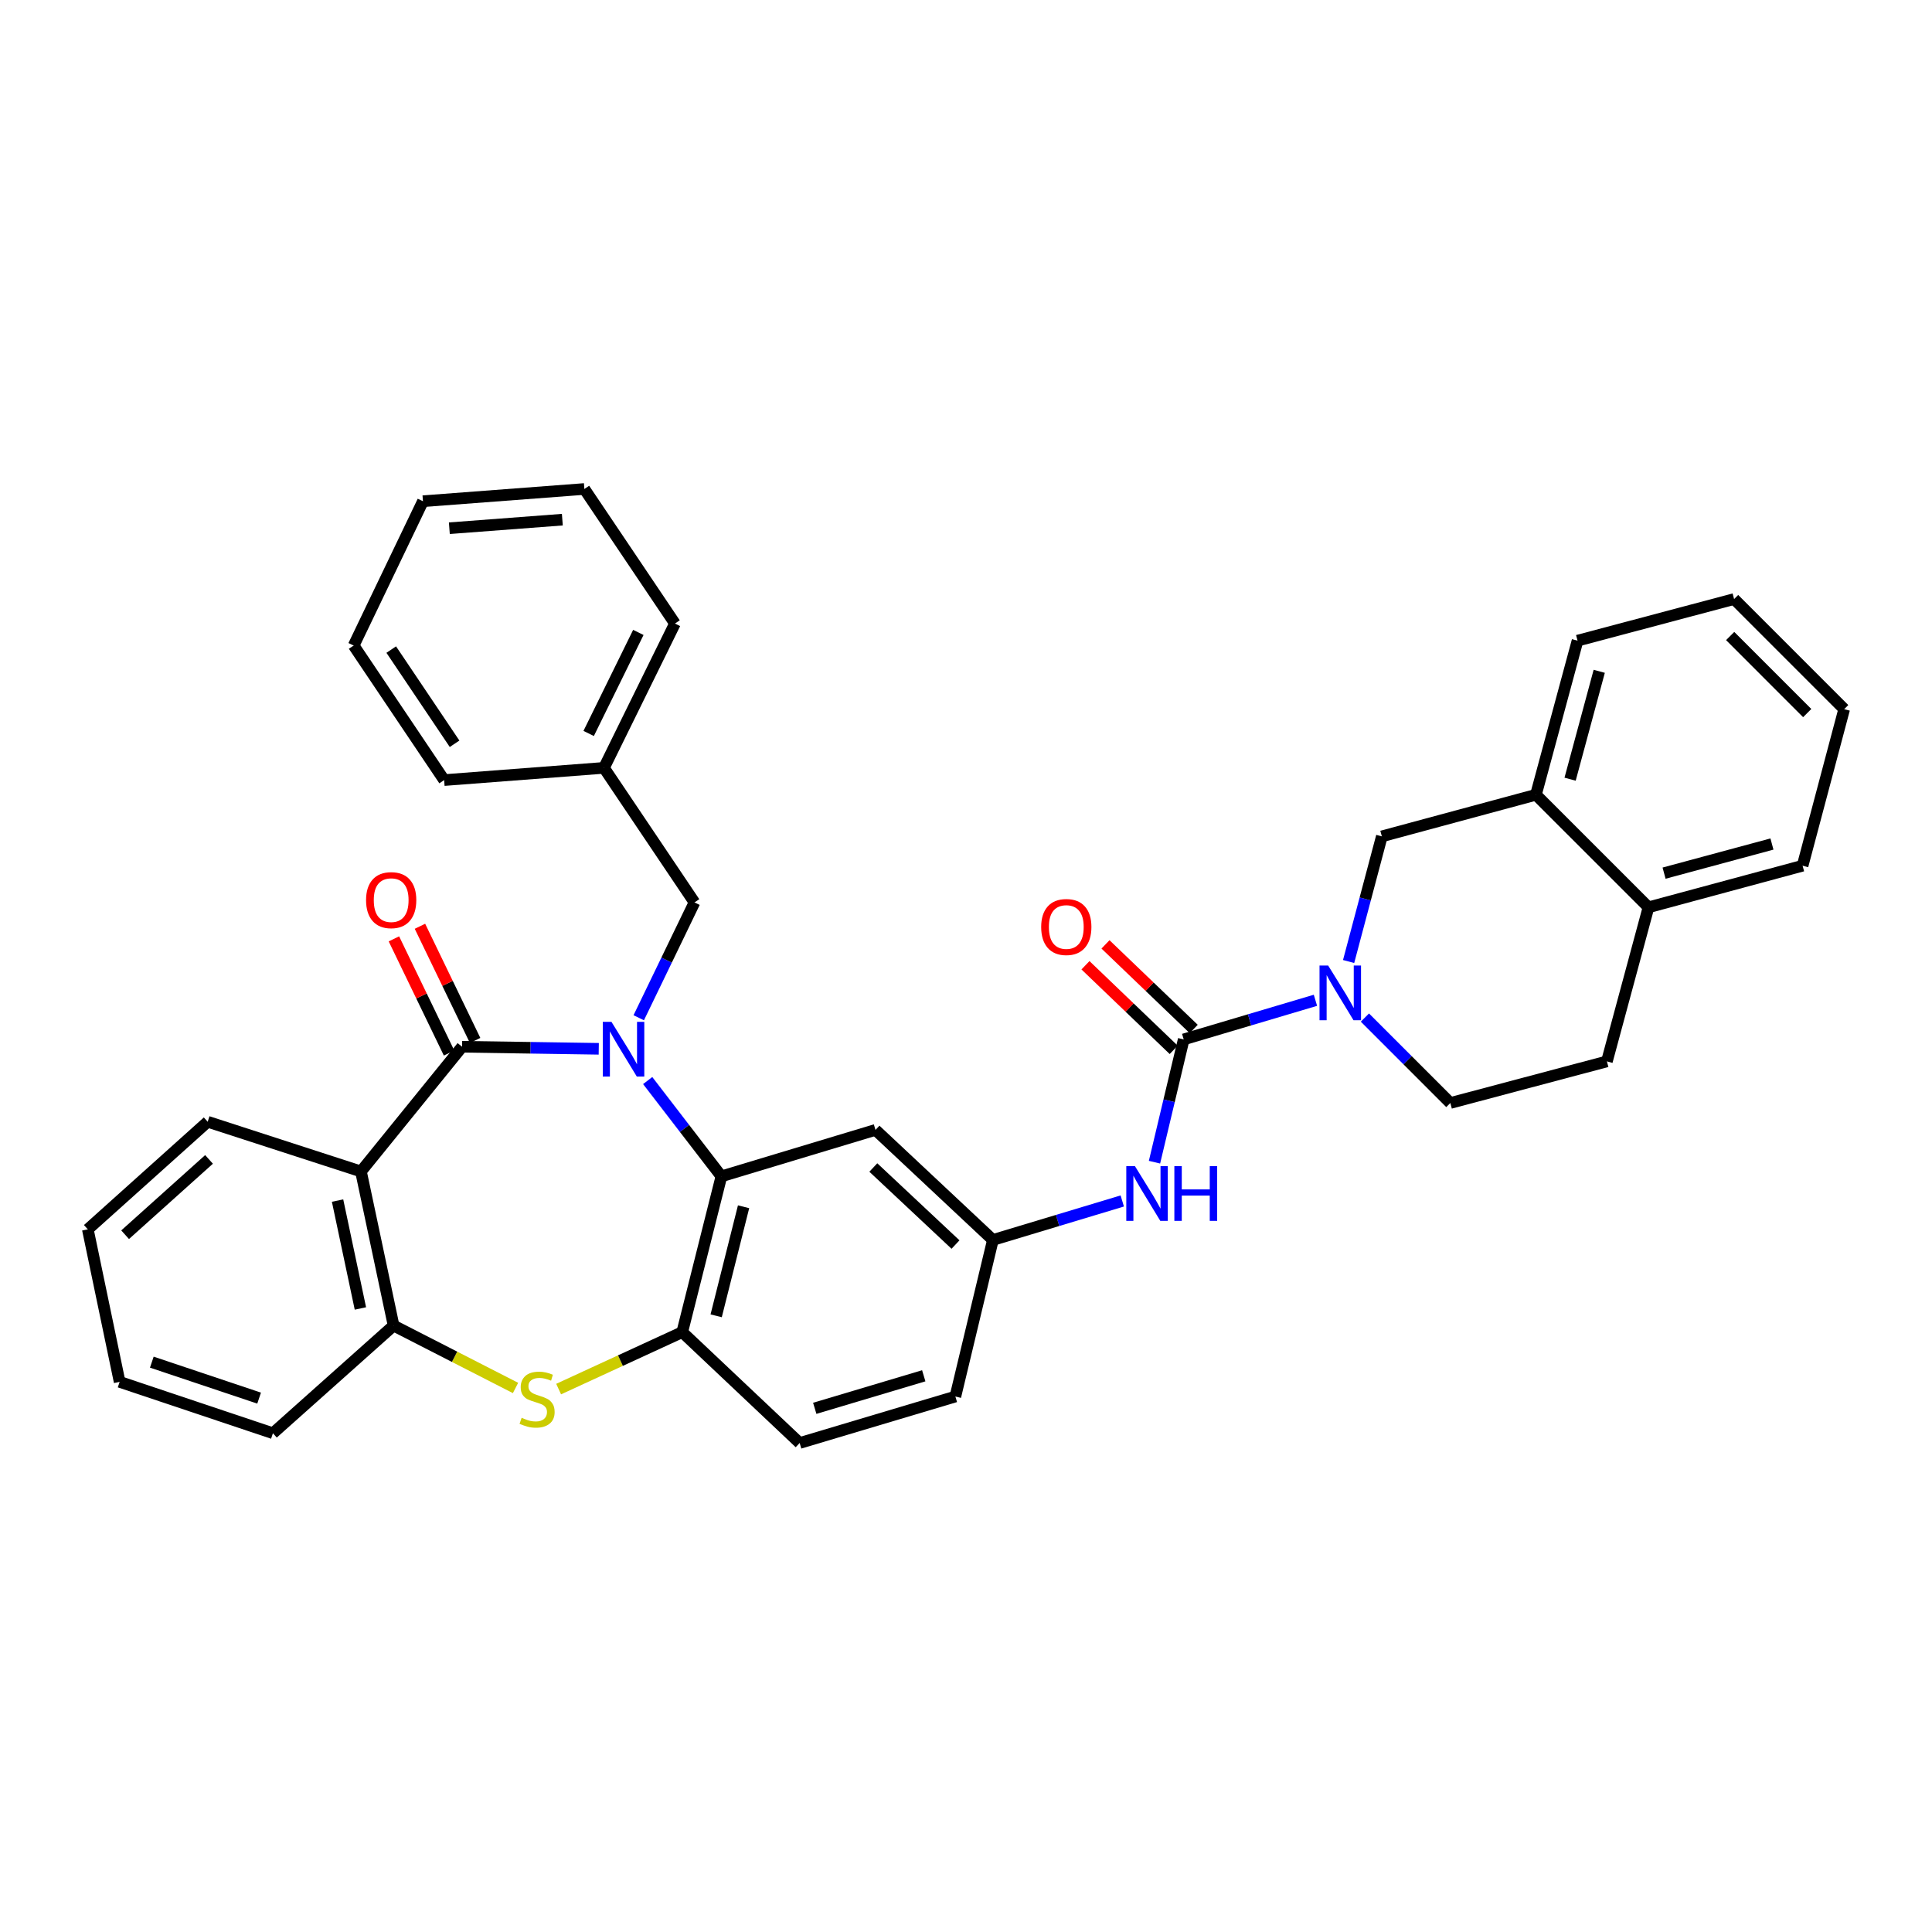 <?xml version='1.0' encoding='iso-8859-1'?>
<svg version='1.1' baseProfile='full'
              xmlns='http://www.w3.org/2000/svg'
                      xmlns:rdkit='http://www.rdkit.org/xml'
                      xmlns:xlink='http://www.w3.org/1999/xlink'
                  xml:space='preserve'
width='1000px' height='1000px' viewBox='0 0 1000 1000'>
<!-- END OF HEADER -->
<rect style='opacity:1.0;fill:#FFFFFF;stroke:none' width='1000' height='1000' x='0' y='0'> </rect>
<path class='bond-0' d='M 309.915,542.862 L 274.546,542.327' style='fill:none;fill-rule:evenodd;stroke:#0000FF;stroke-width:6px;stroke-linecap:butt;stroke-linejoin:miter;stroke-opacity:1' />
<path class='bond-0' d='M 274.546,542.327 L 239.177,541.792' style='fill:none;fill-rule:evenodd;stroke:#000000;stroke-width:6px;stroke-linecap:butt;stroke-linejoin:miter;stroke-opacity:1' />
<path class='bond-2' d='M 335.239,559.292 L 354.316,584.084' style='fill:none;fill-rule:evenodd;stroke:#0000FF;stroke-width:6px;stroke-linecap:butt;stroke-linejoin:miter;stroke-opacity:1' />
<path class='bond-2' d='M 354.316,584.084 L 373.394,608.875' style='fill:none;fill-rule:evenodd;stroke:#000000;stroke-width:6px;stroke-linecap:butt;stroke-linejoin:miter;stroke-opacity:1' />
<path class='bond-11' d='M 330.608,526.787 L 345.036,496.939' style='fill:none;fill-rule:evenodd;stroke:#0000FF;stroke-width:6px;stroke-linecap:butt;stroke-linejoin:miter;stroke-opacity:1' />
<path class='bond-11' d='M 345.036,496.939 L 359.463,467.09' style='fill:none;fill-rule:evenodd;stroke:#000000;stroke-width:6px;stroke-linecap:butt;stroke-linejoin:miter;stroke-opacity:1' />
<path class='bond-1' d='M 239.177,541.792 L 186.832,606.347' style='fill:none;fill-rule:evenodd;stroke:#000000;stroke-width:6px;stroke-linecap:butt;stroke-linejoin:miter;stroke-opacity:1' />
<path class='bond-13' d='M 245.917,538.536 L 231.641,508.987' style='fill:none;fill-rule:evenodd;stroke:#000000;stroke-width:6px;stroke-linecap:butt;stroke-linejoin:miter;stroke-opacity:1' />
<path class='bond-13' d='M 231.641,508.987 L 217.365,479.439' style='fill:none;fill-rule:evenodd;stroke:#FF0000;stroke-width:6px;stroke-linecap:butt;stroke-linejoin:miter;stroke-opacity:1' />
<path class='bond-13' d='M 232.438,545.048 L 218.162,515.5' style='fill:none;fill-rule:evenodd;stroke:#000000;stroke-width:6px;stroke-linecap:butt;stroke-linejoin:miter;stroke-opacity:1' />
<path class='bond-13' d='M 218.162,515.5 L 203.886,485.952' style='fill:none;fill-rule:evenodd;stroke:#FF0000;stroke-width:6px;stroke-linecap:butt;stroke-linejoin:miter;stroke-opacity:1' />
<path class='bond-7' d='M 186.832,606.347 L 203.723,686.121' style='fill:none;fill-rule:evenodd;stroke:#000000;stroke-width:6px;stroke-linecap:butt;stroke-linejoin:miter;stroke-opacity:1' />
<path class='bond-7' d='M 174.72,621.414 L 186.544,677.256' style='fill:none;fill-rule:evenodd;stroke:#000000;stroke-width:6px;stroke-linecap:butt;stroke-linejoin:miter;stroke-opacity:1' />
<path class='bond-21' d='M 186.832,606.347 L 107.498,580.615' style='fill:none;fill-rule:evenodd;stroke:#000000;stroke-width:6px;stroke-linecap:butt;stroke-linejoin:miter;stroke-opacity:1' />
<path class='bond-6' d='M 373.394,608.875 L 353.126,689.506' style='fill:none;fill-rule:evenodd;stroke:#000000;stroke-width:6px;stroke-linecap:butt;stroke-linejoin:miter;stroke-opacity:1' />
<path class='bond-6' d='M 384.872,624.619 L 370.684,681.061' style='fill:none;fill-rule:evenodd;stroke:#000000;stroke-width:6px;stroke-linecap:butt;stroke-linejoin:miter;stroke-opacity:1' />
<path class='bond-10' d='M 373.394,608.875 L 453.152,584.831' style='fill:none;fill-rule:evenodd;stroke:#000000;stroke-width:6px;stroke-linecap:butt;stroke-linejoin:miter;stroke-opacity:1' />
<path class='bond-3' d='M 612.684,537.999 L 605.123,569.774' style='fill:none;fill-rule:evenodd;stroke:#000000;stroke-width:6px;stroke-linecap:butt;stroke-linejoin:miter;stroke-opacity:1' />
<path class='bond-3' d='M 605.123,569.774 L 597.562,601.548' style='fill:none;fill-rule:evenodd;stroke:#0000FF;stroke-width:6px;stroke-linecap:butt;stroke-linejoin:miter;stroke-opacity:1' />
<path class='bond-4' d='M 612.684,537.999 L 646.777,527.874' style='fill:none;fill-rule:evenodd;stroke:#000000;stroke-width:6px;stroke-linecap:butt;stroke-linejoin:miter;stroke-opacity:1' />
<path class='bond-4' d='M 646.777,527.874 L 680.869,517.748' style='fill:none;fill-rule:evenodd;stroke:#0000FF;stroke-width:6px;stroke-linecap:butt;stroke-linejoin:miter;stroke-opacity:1' />
<path class='bond-15' d='M 617.864,532.597 L 595.031,510.704' style='fill:none;fill-rule:evenodd;stroke:#000000;stroke-width:6px;stroke-linecap:butt;stroke-linejoin:miter;stroke-opacity:1' />
<path class='bond-15' d='M 595.031,510.704 L 572.198,488.812' style='fill:none;fill-rule:evenodd;stroke:#FF0000;stroke-width:6px;stroke-linecap:butt;stroke-linejoin:miter;stroke-opacity:1' />
<path class='bond-15' d='M 607.504,543.402 L 584.671,521.51' style='fill:none;fill-rule:evenodd;stroke:#000000;stroke-width:6px;stroke-linecap:butt;stroke-linejoin:miter;stroke-opacity:1' />
<path class='bond-15' d='M 584.671,521.51 L 561.838,499.617' style='fill:none;fill-rule:evenodd;stroke:#FF0000;stroke-width:6px;stroke-linecap:butt;stroke-linejoin:miter;stroke-opacity:1' />
<path class='bond-9' d='M 698.039,497.675 L 706.639,465.287' style='fill:none;fill-rule:evenodd;stroke:#0000FF;stroke-width:6px;stroke-linecap:butt;stroke-linejoin:miter;stroke-opacity:1' />
<path class='bond-9' d='M 706.639,465.287 L 715.238,432.9' style='fill:none;fill-rule:evenodd;stroke:#000000;stroke-width:6px;stroke-linecap:butt;stroke-linejoin:miter;stroke-opacity:1' />
<path class='bond-16' d='M 706.477,526.687 L 728.585,548.798' style='fill:none;fill-rule:evenodd;stroke:#0000FF;stroke-width:6px;stroke-linecap:butt;stroke-linejoin:miter;stroke-opacity:1' />
<path class='bond-16' d='M 728.585,548.798 L 750.693,570.909' style='fill:none;fill-rule:evenodd;stroke:#000000;stroke-width:6px;stroke-linecap:butt;stroke-linejoin:miter;stroke-opacity:1' />
<path class='bond-5' d='M 289.148,718.984 L 321.137,704.245' style='fill:none;fill-rule:evenodd;stroke:#CCCC00;stroke-width:6px;stroke-linecap:butt;stroke-linejoin:miter;stroke-opacity:1' />
<path class='bond-5' d='M 321.137,704.245 L 353.126,689.506' style='fill:none;fill-rule:evenodd;stroke:#000000;stroke-width:6px;stroke-linecap:butt;stroke-linejoin:miter;stroke-opacity:1' />
<path class='bond-35' d='M 266.834,718.408 L 235.279,702.265' style='fill:none;fill-rule:evenodd;stroke:#CCCC00;stroke-width:6px;stroke-linecap:butt;stroke-linejoin:miter;stroke-opacity:1' />
<path class='bond-35' d='M 235.279,702.265 L 203.723,686.121' style='fill:none;fill-rule:evenodd;stroke:#000000;stroke-width:6px;stroke-linecap:butt;stroke-linejoin:miter;stroke-opacity:1' />
<path class='bond-18' d='M 353.126,689.506 L 413.905,746.9' style='fill:none;fill-rule:evenodd;stroke:#000000;stroke-width:6px;stroke-linecap:butt;stroke-linejoin:miter;stroke-opacity:1' />
<path class='bond-23' d='M 203.723,686.121 L 141.264,741.844' style='fill:none;fill-rule:evenodd;stroke:#000000;stroke-width:6px;stroke-linecap:butt;stroke-linejoin:miter;stroke-opacity:1' />
<path class='bond-8' d='M 580.882,621.622 L 547.402,631.711' style='fill:none;fill-rule:evenodd;stroke:#0000FF;stroke-width:6px;stroke-linecap:butt;stroke-linejoin:miter;stroke-opacity:1' />
<path class='bond-8' d='M 547.402,631.711 L 513.922,641.801' style='fill:none;fill-rule:evenodd;stroke:#000000;stroke-width:6px;stroke-linecap:butt;stroke-linejoin:miter;stroke-opacity:1' />
<path class='bond-12' d='M 715.238,432.9 L 794.996,411.368' style='fill:none;fill-rule:evenodd;stroke:#000000;stroke-width:6px;stroke-linecap:butt;stroke-linejoin:miter;stroke-opacity:1' />
<path class='bond-14' d='M 453.152,584.831 L 513.922,641.801' style='fill:none;fill-rule:evenodd;stroke:#000000;stroke-width:6px;stroke-linecap:butt;stroke-linejoin:miter;stroke-opacity:1' />
<path class='bond-14' d='M 452.029,604.298 L 494.568,644.177' style='fill:none;fill-rule:evenodd;stroke:#000000;stroke-width:6px;stroke-linecap:butt;stroke-linejoin:miter;stroke-opacity:1' />
<path class='bond-22' d='M 359.463,467.09 L 312.615,397.446' style='fill:none;fill-rule:evenodd;stroke:#000000;stroke-width:6px;stroke-linecap:butt;stroke-linejoin:miter;stroke-opacity:1' />
<path class='bond-24' d='M 794.996,411.368 L 816.537,331.602' style='fill:none;fill-rule:evenodd;stroke:#000000;stroke-width:6px;stroke-linecap:butt;stroke-linejoin:miter;stroke-opacity:1' />
<path class='bond-24' d='M 812.68,403.306 L 827.758,347.47' style='fill:none;fill-rule:evenodd;stroke:#000000;stroke-width:6px;stroke-linecap:butt;stroke-linejoin:miter;stroke-opacity:1' />
<path class='bond-39' d='M 794.996,411.368 L 853.255,469.619' style='fill:none;fill-rule:evenodd;stroke:#000000;stroke-width:6px;stroke-linecap:butt;stroke-linejoin:miter;stroke-opacity:1' />
<path class='bond-20' d='M 513.922,641.801 L 494.503,722.84' style='fill:none;fill-rule:evenodd;stroke:#000000;stroke-width:6px;stroke-linecap:butt;stroke-linejoin:miter;stroke-opacity:1' />
<path class='bond-19' d='M 750.693,570.909 L 831.732,549.377' style='fill:none;fill-rule:evenodd;stroke:#000000;stroke-width:6px;stroke-linecap:butt;stroke-linejoin:miter;stroke-opacity:1' />
<path class='bond-17' d='M 853.255,469.619 L 831.732,549.377' style='fill:none;fill-rule:evenodd;stroke:#000000;stroke-width:6px;stroke-linecap:butt;stroke-linejoin:miter;stroke-opacity:1' />
<path class='bond-25' d='M 853.255,469.619 L 933.022,448.095' style='fill:none;fill-rule:evenodd;stroke:#000000;stroke-width:6px;stroke-linecap:butt;stroke-linejoin:miter;stroke-opacity:1' />
<path class='bond-25' d='M 861.32,451.937 L 917.157,436.87' style='fill:none;fill-rule:evenodd;stroke:#000000;stroke-width:6px;stroke-linecap:butt;stroke-linejoin:miter;stroke-opacity:1' />
<path class='bond-36' d='M 413.905,746.9 L 494.503,722.84' style='fill:none;fill-rule:evenodd;stroke:#000000;stroke-width:6px;stroke-linecap:butt;stroke-linejoin:miter;stroke-opacity:1' />
<path class='bond-36' d='M 421.712,728.947 L 478.131,712.104' style='fill:none;fill-rule:evenodd;stroke:#000000;stroke-width:6px;stroke-linecap:butt;stroke-linejoin:miter;stroke-opacity:1' />
<path class='bond-28' d='M 107.498,580.615 L 45.455,636.304' style='fill:none;fill-rule:evenodd;stroke:#000000;stroke-width:6px;stroke-linecap:butt;stroke-linejoin:miter;stroke-opacity:1' />
<path class='bond-28' d='M 108.191,600.109 L 64.761,639.091' style='fill:none;fill-rule:evenodd;stroke:#000000;stroke-width:6px;stroke-linecap:butt;stroke-linejoin:miter;stroke-opacity:1' />
<path class='bond-26' d='M 312.615,397.446 L 349.35,322.744' style='fill:none;fill-rule:evenodd;stroke:#000000;stroke-width:6px;stroke-linecap:butt;stroke-linejoin:miter;stroke-opacity:1' />
<path class='bond-26' d='M 304.691,379.634 L 330.406,327.343' style='fill:none;fill-rule:evenodd;stroke:#000000;stroke-width:6px;stroke-linecap:butt;stroke-linejoin:miter;stroke-opacity:1' />
<path class='bond-27' d='M 312.615,397.446 L 229.888,403.775' style='fill:none;fill-rule:evenodd;stroke:#000000;stroke-width:6px;stroke-linecap:butt;stroke-linejoin:miter;stroke-opacity:1' />
<path class='bond-38' d='M 141.264,741.844 L 61.922,715.255' style='fill:none;fill-rule:evenodd;stroke:#000000;stroke-width:6px;stroke-linecap:butt;stroke-linejoin:miter;stroke-opacity:1' />
<path class='bond-38' d='M 134.119,723.661 L 78.58,705.049' style='fill:none;fill-rule:evenodd;stroke:#000000;stroke-width:6px;stroke-linecap:butt;stroke-linejoin:miter;stroke-opacity:1' />
<path class='bond-30' d='M 816.537,331.602 L 897.567,310.07' style='fill:none;fill-rule:evenodd;stroke:#000000;stroke-width:6px;stroke-linecap:butt;stroke-linejoin:miter;stroke-opacity:1' />
<path class='bond-31' d='M 933.022,448.095 L 954.545,367.056' style='fill:none;fill-rule:evenodd;stroke:#000000;stroke-width:6px;stroke-linecap:butt;stroke-linejoin:miter;stroke-opacity:1' />
<path class='bond-33' d='M 349.35,322.744 L 302.468,253.1' style='fill:none;fill-rule:evenodd;stroke:#000000;stroke-width:6px;stroke-linecap:butt;stroke-linejoin:miter;stroke-opacity:1' />
<path class='bond-32' d='M 229.888,403.775 L 183.056,334.13' style='fill:none;fill-rule:evenodd;stroke:#000000;stroke-width:6px;stroke-linecap:butt;stroke-linejoin:miter;stroke-opacity:1' />
<path class='bond-32' d='M 235.286,384.975 L 202.503,336.223' style='fill:none;fill-rule:evenodd;stroke:#000000;stroke-width:6px;stroke-linecap:butt;stroke-linejoin:miter;stroke-opacity:1' />
<path class='bond-29' d='M 45.455,636.304 L 61.922,715.255' style='fill:none;fill-rule:evenodd;stroke:#000000;stroke-width:6px;stroke-linecap:butt;stroke-linejoin:miter;stroke-opacity:1' />
<path class='bond-40' d='M 897.567,310.07 L 954.545,367.056' style='fill:none;fill-rule:evenodd;stroke:#000000;stroke-width:6px;stroke-linecap:butt;stroke-linejoin:miter;stroke-opacity:1' />
<path class='bond-40' d='M 895.528,329.202 L 935.412,369.093' style='fill:none;fill-rule:evenodd;stroke:#000000;stroke-width:6px;stroke-linecap:butt;stroke-linejoin:miter;stroke-opacity:1' />
<path class='bond-34' d='M 183.056,334.13 L 218.918,259.429' style='fill:none;fill-rule:evenodd;stroke:#000000;stroke-width:6px;stroke-linecap:butt;stroke-linejoin:miter;stroke-opacity:1' />
<path class='bond-37' d='M 302.468,253.1 L 218.918,259.429' style='fill:none;fill-rule:evenodd;stroke:#000000;stroke-width:6px;stroke-linecap:butt;stroke-linejoin:miter;stroke-opacity:1' />
<path class='bond-37' d='M 291.066,268.976 L 232.581,273.407' style='fill:none;fill-rule:evenodd;stroke:#000000;stroke-width:6px;stroke-linecap:butt;stroke-linejoin:miter;stroke-opacity:1' />
<path  class='atom-0' d='M 316.484 528.896
L 325.764 543.896
Q 326.684 545.376, 328.164 548.056
Q 329.644 550.736, 329.724 550.896
L 329.724 528.896
L 333.484 528.896
L 333.484 557.216
L 329.604 557.216
L 319.644 540.816
Q 318.484 538.896, 317.244 536.696
Q 316.044 534.496, 315.684 533.816
L 315.684 557.216
L 312.004 557.216
L 312.004 528.896
L 316.484 528.896
' fill='#0000FF'/>
<path  class='atom-5' d='M 687.463 499.771
L 696.743 514.771
Q 697.663 516.251, 699.143 518.931
Q 700.623 521.611, 700.703 521.771
L 700.703 499.771
L 704.463 499.771
L 704.463 528.091
L 700.583 528.091
L 690.623 511.691
Q 689.463 509.771, 688.223 507.571
Q 687.023 505.371, 686.663 504.691
L 686.663 528.091
L 682.983 528.091
L 682.983 499.771
L 687.463 499.771
' fill='#0000FF'/>
<path  class='atom-6' d='M 270 733.841
Q 270.32 733.961, 271.64 734.521
Q 272.96 735.081, 274.4 735.441
Q 275.88 735.761, 277.32 735.761
Q 280 735.761, 281.56 734.481
Q 283.12 733.161, 283.12 730.881
Q 283.12 729.321, 282.32 728.361
Q 281.56 727.401, 280.36 726.881
Q 279.16 726.361, 277.16 725.761
Q 274.64 725.001, 273.12 724.281
Q 271.64 723.561, 270.56 722.041
Q 269.52 720.521, 269.52 717.961
Q 269.52 714.401, 271.92 712.201
Q 274.36 710.001, 279.16 710.001
Q 282.44 710.001, 286.16 711.561
L 285.24 714.641
Q 281.84 713.241, 279.28 713.241
Q 276.52 713.241, 275 714.401
Q 273.48 715.521, 273.52 717.481
Q 273.52 719.001, 274.28 719.921
Q 275.08 720.841, 276.2 721.361
Q 277.36 721.881, 279.28 722.481
Q 281.84 723.281, 283.36 724.081
Q 284.88 724.881, 285.96 726.521
Q 287.08 728.121, 287.08 730.881
Q 287.08 734.801, 284.44 736.921
Q 281.84 739.001, 277.48 739.001
Q 274.96 739.001, 273.04 738.441
Q 271.16 737.921, 268.92 737.001
L 270 733.841
' fill='#CCCC00'/>
<path  class='atom-9' d='M 587.445 603.597
L 596.725 618.597
Q 597.645 620.077, 599.125 622.757
Q 600.605 625.437, 600.685 625.597
L 600.685 603.597
L 604.445 603.597
L 604.445 631.917
L 600.565 631.917
L 590.605 615.517
Q 589.445 613.597, 588.205 611.397
Q 587.005 609.197, 586.645 608.517
L 586.645 631.917
L 582.965 631.917
L 582.965 603.597
L 587.445 603.597
' fill='#0000FF'/>
<path  class='atom-9' d='M 607.845 603.597
L 611.685 603.597
L 611.685 615.637
L 626.165 615.637
L 626.165 603.597
L 630.005 603.597
L 630.005 631.917
L 626.165 631.917
L 626.165 618.837
L 611.685 618.837
L 611.685 631.917
L 607.845 631.917
L 607.845 603.597
' fill='#0000FF'/>
<path  class='atom-14' d='M 189.475 465.906
Q 189.475 459.106, 192.835 455.306
Q 196.195 451.506, 202.475 451.506
Q 208.755 451.506, 212.115 455.306
Q 215.475 459.106, 215.475 465.906
Q 215.475 472.786, 212.075 476.706
Q 208.675 480.586, 202.475 480.586
Q 196.235 480.586, 192.835 476.706
Q 189.475 472.826, 189.475 465.906
M 202.475 477.386
Q 206.795 477.386, 209.115 474.506
Q 211.475 471.586, 211.475 465.906
Q 211.475 460.346, 209.115 457.546
Q 206.795 454.706, 202.475 454.706
Q 198.155 454.706, 195.795 457.506
Q 193.475 460.306, 193.475 465.906
Q 193.475 471.626, 195.795 474.506
Q 198.155 477.386, 202.475 477.386
' fill='#FF0000'/>
<path  class='atom-16' d='M 538.913 479.812
Q 538.913 473.012, 542.273 469.212
Q 545.633 465.412, 551.913 465.412
Q 558.193 465.412, 561.553 469.212
Q 564.913 473.012, 564.913 479.812
Q 564.913 486.692, 561.513 490.612
Q 558.113 494.492, 551.913 494.492
Q 545.673 494.492, 542.273 490.612
Q 538.913 486.732, 538.913 479.812
M 551.913 491.292
Q 556.233 491.292, 558.553 488.412
Q 560.913 485.492, 560.913 479.812
Q 560.913 474.252, 558.553 471.452
Q 556.233 468.612, 551.913 468.612
Q 547.593 468.612, 545.233 471.412
Q 542.913 474.212, 542.913 479.812
Q 542.913 485.532, 545.233 488.412
Q 547.593 491.292, 551.913 491.292
' fill='#FF0000'/>
</svg>

